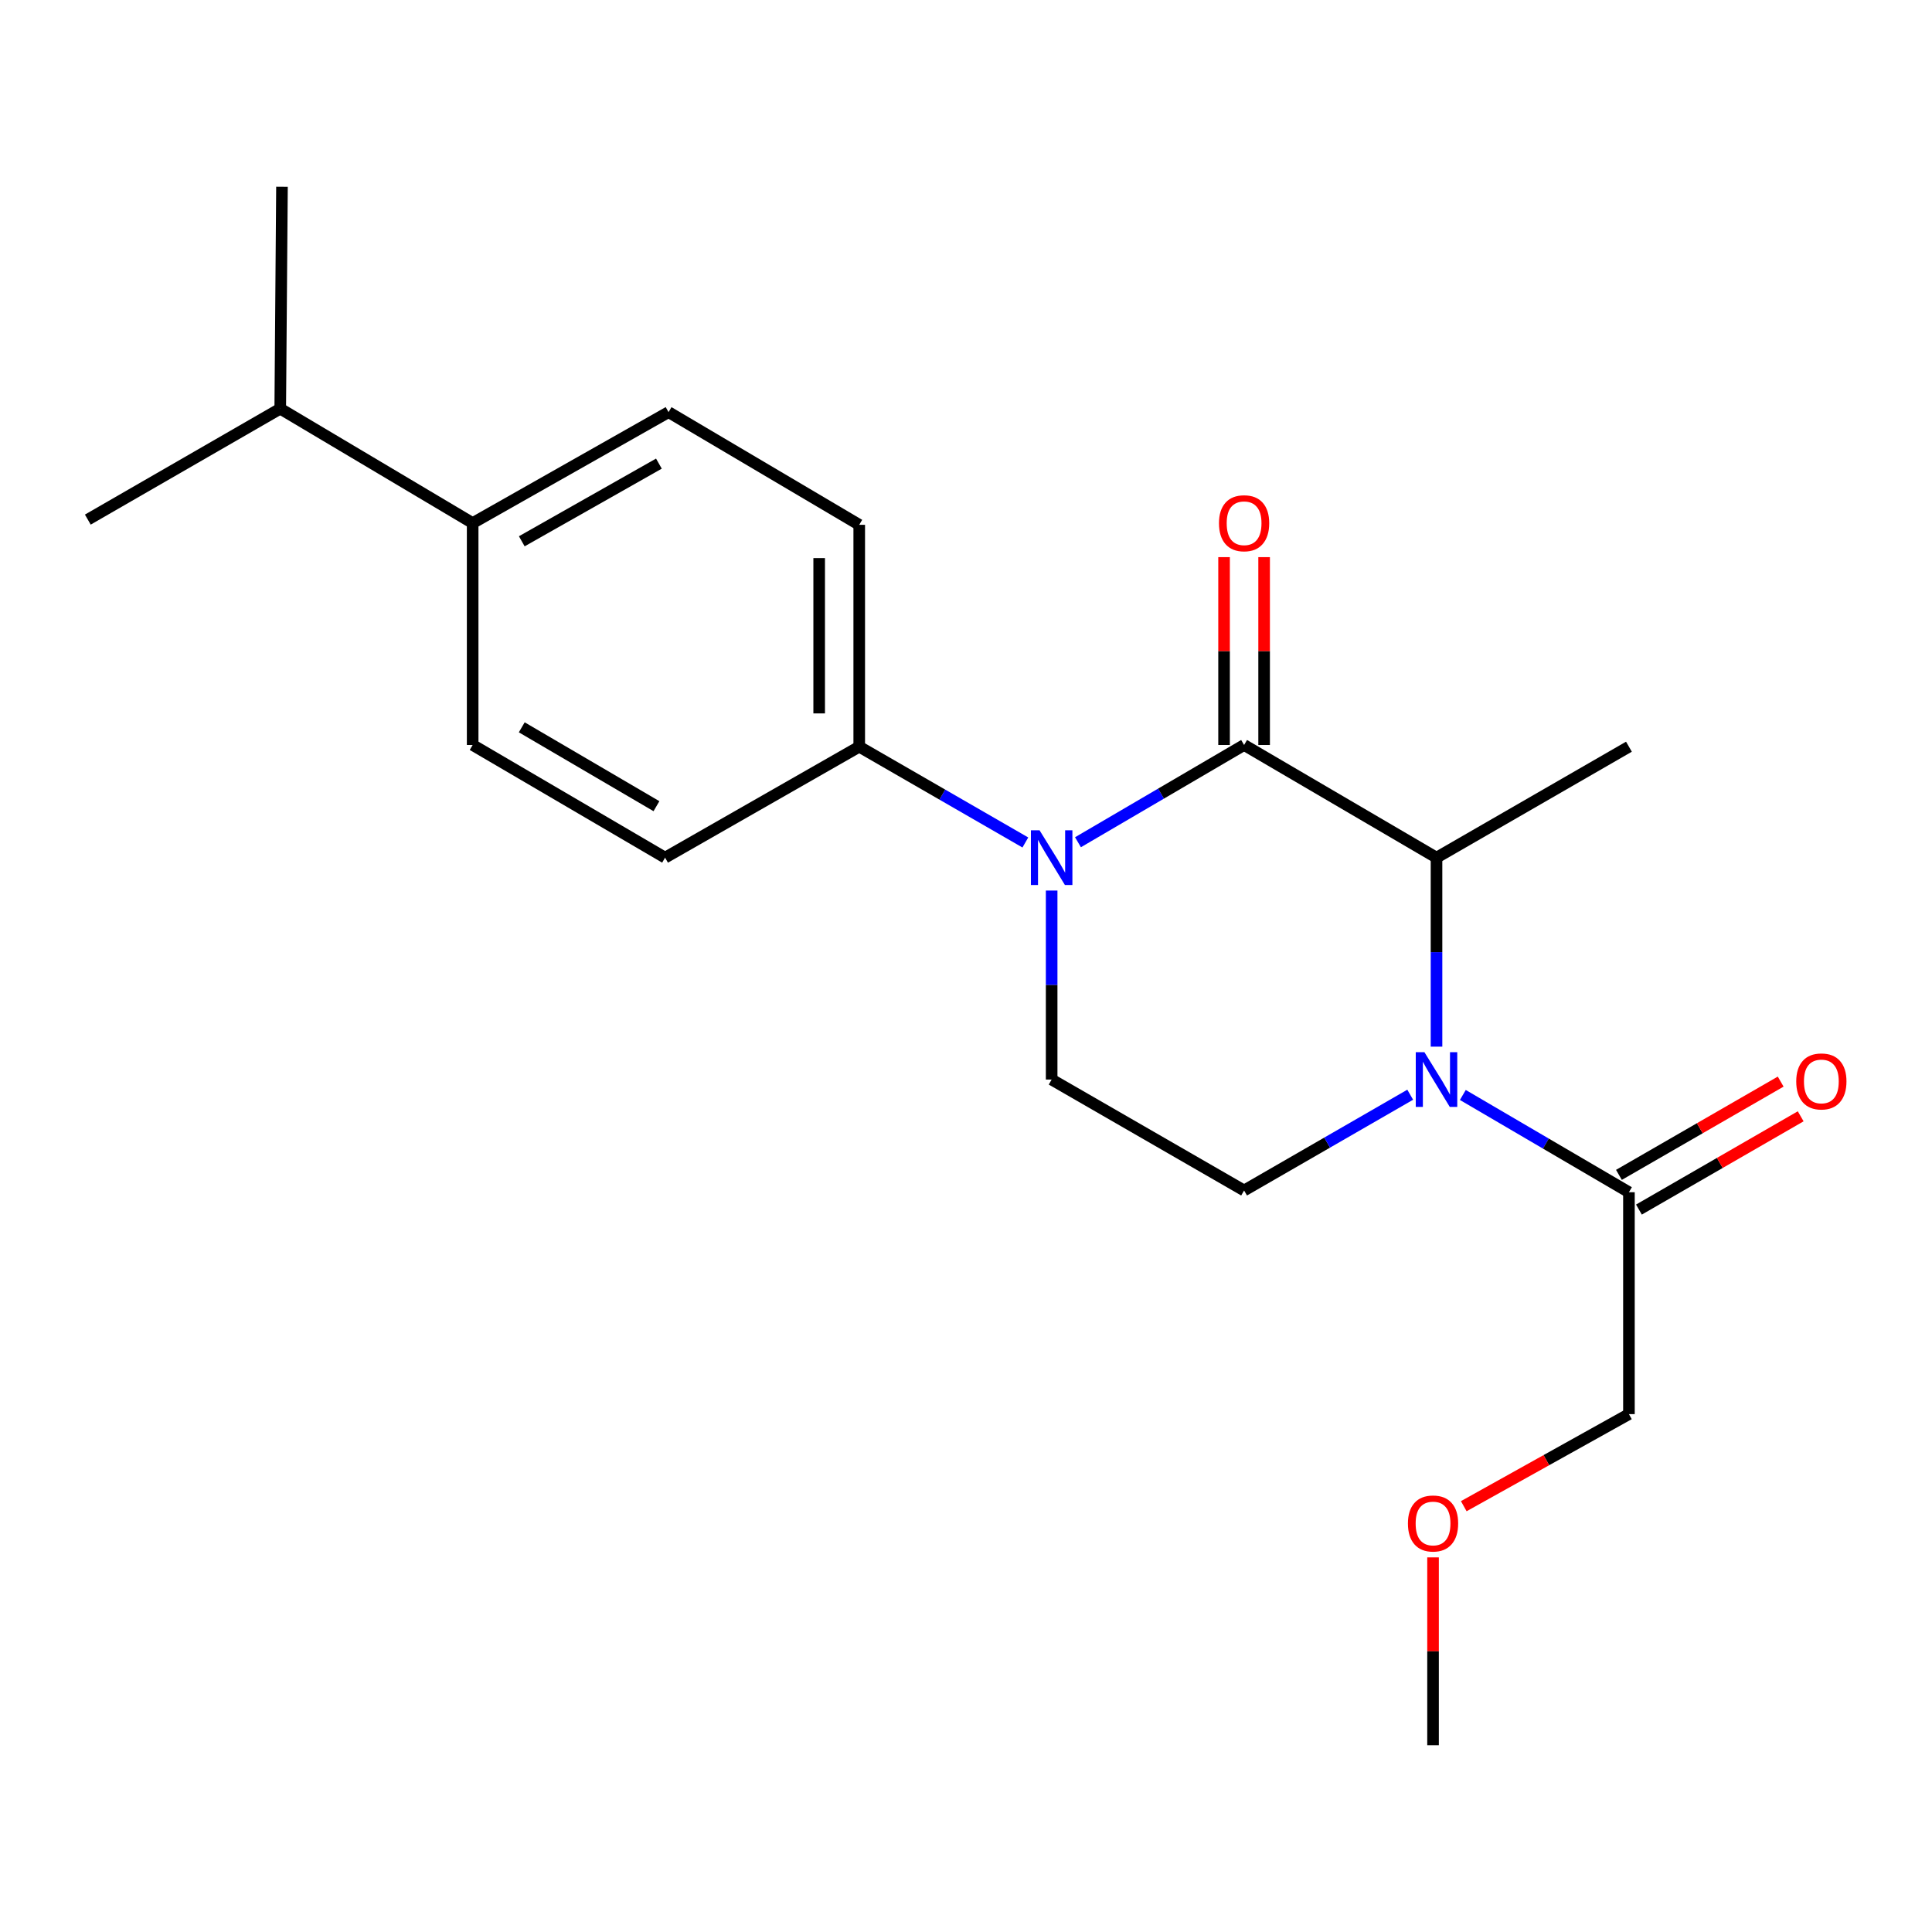 <?xml version='1.0' encoding='iso-8859-1'?>
<svg version='1.1' baseProfile='full'
              xmlns='http://www.w3.org/2000/svg'
                      xmlns:rdkit='http://www.rdkit.org/xml'
                      xmlns:xlink='http://www.w3.org/1999/xlink'
                  xml:space='preserve'
width='1000px' height='1000px' viewBox='0 0 1000 1000'>
<!-- END OF HEADER -->
<rect style='opacity:1.0;fill:#FFFFFF;stroke:none' width='1000' height='1000' x='0' y='0'> </rect>
<path class='bond-0' d='M 544.333,460.95 L 544.333,509.863' style='fill:none;fill-rule:evenodd;stroke:#0000FF;stroke-width:6px;stroke-linecap:butt;stroke-linejoin:miter;stroke-opacity:1' />
<path class='bond-0' d='M 544.333,509.863 L 544.333,558.776' style='fill:none;fill-rule:evenodd;stroke:#000000;stroke-width:6px;stroke-linecap:butt;stroke-linejoin:miter;stroke-opacity:1' />
<path class='bond-1' d='M 557.959,435.942 L 600.95,410.773' style='fill:none;fill-rule:evenodd;stroke:#0000FF;stroke-width:6px;stroke-linecap:butt;stroke-linejoin:miter;stroke-opacity:1' />
<path class='bond-1' d='M 600.95,410.773 L 643.941,385.603' style='fill:none;fill-rule:evenodd;stroke:#000000;stroke-width:6px;stroke-linecap:butt;stroke-linejoin:miter;stroke-opacity:1' />
<path class='bond-2' d='M 530.719,436.069 L 487.728,411.279' style='fill:none;fill-rule:evenodd;stroke:#0000FF;stroke-width:6px;stroke-linecap:butt;stroke-linejoin:miter;stroke-opacity:1' />
<path class='bond-2' d='M 487.728,411.279 L 444.737,386.49' style='fill:none;fill-rule:evenodd;stroke:#000000;stroke-width:6px;stroke-linecap:butt;stroke-linejoin:miter;stroke-opacity:1' />
<path class='bond-3' d='M 544.333,558.776 L 643.941,616.194' style='fill:none;fill-rule:evenodd;stroke:#000000;stroke-width:6px;stroke-linecap:butt;stroke-linejoin:miter;stroke-opacity:1' />
<path class='bond-4' d='M 643.941,616.194 L 686.932,591.409' style='fill:none;fill-rule:evenodd;stroke:#000000;stroke-width:6px;stroke-linecap:butt;stroke-linejoin:miter;stroke-opacity:1' />
<path class='bond-4' d='M 686.932,591.409 L 729.923,566.625' style='fill:none;fill-rule:evenodd;stroke:#0000FF;stroke-width:6px;stroke-linecap:butt;stroke-linejoin:miter;stroke-opacity:1' />
<path class='bond-5' d='M 743.537,541.745 L 743.537,492.832' style='fill:none;fill-rule:evenodd;stroke:#0000FF;stroke-width:6px;stroke-linecap:butt;stroke-linejoin:miter;stroke-opacity:1' />
<path class='bond-5' d='M 743.537,492.832 L 743.537,443.919' style='fill:none;fill-rule:evenodd;stroke:#000000;stroke-width:6px;stroke-linecap:butt;stroke-linejoin:miter;stroke-opacity:1' />
<path class='bond-6' d='M 757.162,566.754 L 800.148,591.923' style='fill:none;fill-rule:evenodd;stroke:#0000FF;stroke-width:6px;stroke-linecap:butt;stroke-linejoin:miter;stroke-opacity:1' />
<path class='bond-6' d='M 800.148,591.923 L 843.133,617.092' style='fill:none;fill-rule:evenodd;stroke:#000000;stroke-width:6px;stroke-linecap:butt;stroke-linejoin:miter;stroke-opacity:1' />
<path class='bond-7' d='M 743.537,443.919 L 643.941,385.603' style='fill:none;fill-rule:evenodd;stroke:#000000;stroke-width:6px;stroke-linecap:butt;stroke-linejoin:miter;stroke-opacity:1' />
<path class='bond-8' d='M 743.537,443.919 L 843.133,386.49' style='fill:none;fill-rule:evenodd;stroke:#000000;stroke-width:6px;stroke-linecap:butt;stroke-linejoin:miter;stroke-opacity:1' />
<path class='bond-9' d='M 654.307,385.603 L 654.307,336.99' style='fill:none;fill-rule:evenodd;stroke:#000000;stroke-width:6px;stroke-linecap:butt;stroke-linejoin:miter;stroke-opacity:1' />
<path class='bond-9' d='M 654.307,336.99 L 654.307,288.377' style='fill:none;fill-rule:evenodd;stroke:#FF0000;stroke-width:6px;stroke-linecap:butt;stroke-linejoin:miter;stroke-opacity:1' />
<path class='bond-9' d='M 633.575,385.603 L 633.575,336.99' style='fill:none;fill-rule:evenodd;stroke:#000000;stroke-width:6px;stroke-linecap:butt;stroke-linejoin:miter;stroke-opacity:1' />
<path class='bond-9' d='M 633.575,336.99 L 633.575,288.377' style='fill:none;fill-rule:evenodd;stroke:#FF0000;stroke-width:6px;stroke-linecap:butt;stroke-linejoin:miter;stroke-opacity:1' />
<path class='bond-10' d='M 843.133,731.949 L 800.388,755.777' style='fill:none;fill-rule:evenodd;stroke:#000000;stroke-width:6px;stroke-linecap:butt;stroke-linejoin:miter;stroke-opacity:1' />
<path class='bond-10' d='M 800.388,755.777 L 757.642,779.604' style='fill:none;fill-rule:evenodd;stroke:#FF0000;stroke-width:6px;stroke-linecap:butt;stroke-linejoin:miter;stroke-opacity:1' />
<path class='bond-11' d='M 843.133,731.949 L 843.133,617.092' style='fill:none;fill-rule:evenodd;stroke:#000000;stroke-width:6px;stroke-linecap:butt;stroke-linejoin:miter;stroke-opacity:1' />
<path class='bond-12' d='M 848.311,626.072 L 890.172,601.934' style='fill:none;fill-rule:evenodd;stroke:#000000;stroke-width:6px;stroke-linecap:butt;stroke-linejoin:miter;stroke-opacity:1' />
<path class='bond-12' d='M 890.172,601.934 L 932.033,577.797' style='fill:none;fill-rule:evenodd;stroke:#FF0000;stroke-width:6px;stroke-linecap:butt;stroke-linejoin:miter;stroke-opacity:1' />
<path class='bond-12' d='M 837.955,608.112 L 879.816,583.974' style='fill:none;fill-rule:evenodd;stroke:#000000;stroke-width:6px;stroke-linecap:butt;stroke-linejoin:miter;stroke-opacity:1' />
<path class='bond-12' d='M 879.816,583.974 L 921.677,559.836' style='fill:none;fill-rule:evenodd;stroke:#FF0000;stroke-width:6px;stroke-linecap:butt;stroke-linejoin:miter;stroke-opacity:1' />
<path class='bond-13' d='M 741.74,806.1 L 741.74,854.713' style='fill:none;fill-rule:evenodd;stroke:#FF0000;stroke-width:6px;stroke-linecap:butt;stroke-linejoin:miter;stroke-opacity:1' />
<path class='bond-13' d='M 741.74,854.713 L 741.74,903.326' style='fill:none;fill-rule:evenodd;stroke:#000000;stroke-width:6px;stroke-linecap:butt;stroke-linejoin:miter;stroke-opacity:1' />
<path class='bond-14' d='M 244.647,270.746 L 346.04,213.317' style='fill:none;fill-rule:evenodd;stroke:#000000;stroke-width:6px;stroke-linecap:butt;stroke-linejoin:miter;stroke-opacity:1' />
<path class='bond-14' d='M 270.073,280.171 L 341.048,239.971' style='fill:none;fill-rule:evenodd;stroke:#000000;stroke-width:6px;stroke-linecap:butt;stroke-linejoin:miter;stroke-opacity:1' />
<path class='bond-15' d='M 244.647,270.746 L 244.647,385.603' style='fill:none;fill-rule:evenodd;stroke:#000000;stroke-width:6px;stroke-linecap:butt;stroke-linejoin:miter;stroke-opacity:1' />
<path class='bond-16' d='M 244.647,270.746 L 145.051,211.532' style='fill:none;fill-rule:evenodd;stroke:#000000;stroke-width:6px;stroke-linecap:butt;stroke-linejoin:miter;stroke-opacity:1' />
<path class='bond-17' d='M 346.04,213.317 L 444.737,271.644' style='fill:none;fill-rule:evenodd;stroke:#000000;stroke-width:6px;stroke-linecap:butt;stroke-linejoin:miter;stroke-opacity:1' />
<path class='bond-18' d='M 244.647,385.603 L 344.243,443.919' style='fill:none;fill-rule:evenodd;stroke:#000000;stroke-width:6px;stroke-linecap:butt;stroke-linejoin:miter;stroke-opacity:1' />
<path class='bond-18' d='M 270.062,376.459 L 339.779,417.28' style='fill:none;fill-rule:evenodd;stroke:#000000;stroke-width:6px;stroke-linecap:butt;stroke-linejoin:miter;stroke-opacity:1' />
<path class='bond-19' d='M 444.737,386.49 L 344.243,443.919' style='fill:none;fill-rule:evenodd;stroke:#000000;stroke-width:6px;stroke-linecap:butt;stroke-linejoin:miter;stroke-opacity:1' />
<path class='bond-20' d='M 444.737,386.49 L 444.737,271.644' style='fill:none;fill-rule:evenodd;stroke:#000000;stroke-width:6px;stroke-linecap:butt;stroke-linejoin:miter;stroke-opacity:1' />
<path class='bond-20' d='M 424.005,369.263 L 424.005,288.871' style='fill:none;fill-rule:evenodd;stroke:#000000;stroke-width:6px;stroke-linecap:butt;stroke-linejoin:miter;stroke-opacity:1' />
<path class='bond-21' d='M 145.051,211.532 L 145.949,96.674' style='fill:none;fill-rule:evenodd;stroke:#000000;stroke-width:6px;stroke-linecap:butt;stroke-linejoin:miter;stroke-opacity:1' />
<path class='bond-22' d='M 145.051,211.532 L 45.455,268.949' style='fill:none;fill-rule:evenodd;stroke:#000000;stroke-width:6px;stroke-linecap:butt;stroke-linejoin:miter;stroke-opacity:1' />
<path  class='atom-0' d='M 538.073 429.759
L 547.353 444.759
Q 548.273 446.239, 549.753 448.919
Q 551.233 451.599, 551.313 451.759
L 551.313 429.759
L 555.073 429.759
L 555.073 458.079
L 551.193 458.079
L 541.233 441.679
Q 540.073 439.759, 538.833 437.559
Q 537.633 435.359, 537.273 434.679
L 537.273 458.079
L 533.593 458.079
L 533.593 429.759
L 538.073 429.759
' fill='#0000FF'/>
<path  class='atom-3' d='M 737.277 544.616
L 746.557 559.616
Q 747.477 561.096, 748.957 563.776
Q 750.437 566.456, 750.517 566.616
L 750.517 544.616
L 754.277 544.616
L 754.277 572.936
L 750.397 572.936
L 740.437 556.536
Q 739.277 554.616, 738.037 552.416
Q 736.837 550.216, 736.477 549.536
L 736.477 572.936
L 732.797 572.936
L 732.797 544.616
L 737.277 544.616
' fill='#0000FF'/>
<path  class='atom-7' d='M 630.941 270.826
Q 630.941 264.026, 634.301 260.226
Q 637.661 256.426, 643.941 256.426
Q 650.221 256.426, 653.581 260.226
Q 656.941 264.026, 656.941 270.826
Q 656.941 277.706, 653.541 281.626
Q 650.141 285.506, 643.941 285.506
Q 637.701 285.506, 634.301 281.626
Q 630.941 277.746, 630.941 270.826
M 643.941 282.306
Q 648.261 282.306, 650.581 279.426
Q 652.941 276.506, 652.941 270.826
Q 652.941 265.266, 650.581 262.466
Q 648.261 259.626, 643.941 259.626
Q 639.621 259.626, 637.261 262.426
Q 634.941 265.226, 634.941 270.826
Q 634.941 276.546, 637.261 279.426
Q 639.621 282.306, 643.941 282.306
' fill='#FF0000'/>
<path  class='atom-10' d='M 929.729 559.743
Q 929.729 552.943, 933.089 549.143
Q 936.449 545.343, 942.729 545.343
Q 949.009 545.343, 952.369 549.143
Q 955.729 552.943, 955.729 559.743
Q 955.729 566.623, 952.329 570.543
Q 948.929 574.423, 942.729 574.423
Q 936.489 574.423, 933.089 570.543
Q 929.729 566.663, 929.729 559.743
M 942.729 571.223
Q 947.049 571.223, 949.369 568.343
Q 951.729 565.423, 951.729 559.743
Q 951.729 554.183, 949.369 551.383
Q 947.049 548.543, 942.729 548.543
Q 938.409 548.543, 936.049 551.343
Q 933.729 554.143, 933.729 559.743
Q 933.729 565.463, 936.049 568.343
Q 938.409 571.223, 942.729 571.223
' fill='#FF0000'/>
<path  class='atom-11' d='M 728.74 788.548
Q 728.74 781.748, 732.1 777.948
Q 735.46 774.148, 741.74 774.148
Q 748.02 774.148, 751.38 777.948
Q 754.74 781.748, 754.74 788.548
Q 754.74 795.428, 751.34 799.348
Q 747.94 803.228, 741.74 803.228
Q 735.5 803.228, 732.1 799.348
Q 728.74 795.468, 728.74 788.548
M 741.74 800.028
Q 746.06 800.028, 748.38 797.148
Q 750.74 794.228, 750.74 788.548
Q 750.74 782.988, 748.38 780.188
Q 746.06 777.348, 741.74 777.348
Q 737.42 777.348, 735.06 780.148
Q 732.74 782.948, 732.74 788.548
Q 732.74 794.268, 735.06 797.148
Q 737.42 800.028, 741.74 800.028
' fill='#FF0000'/>
</svg>
